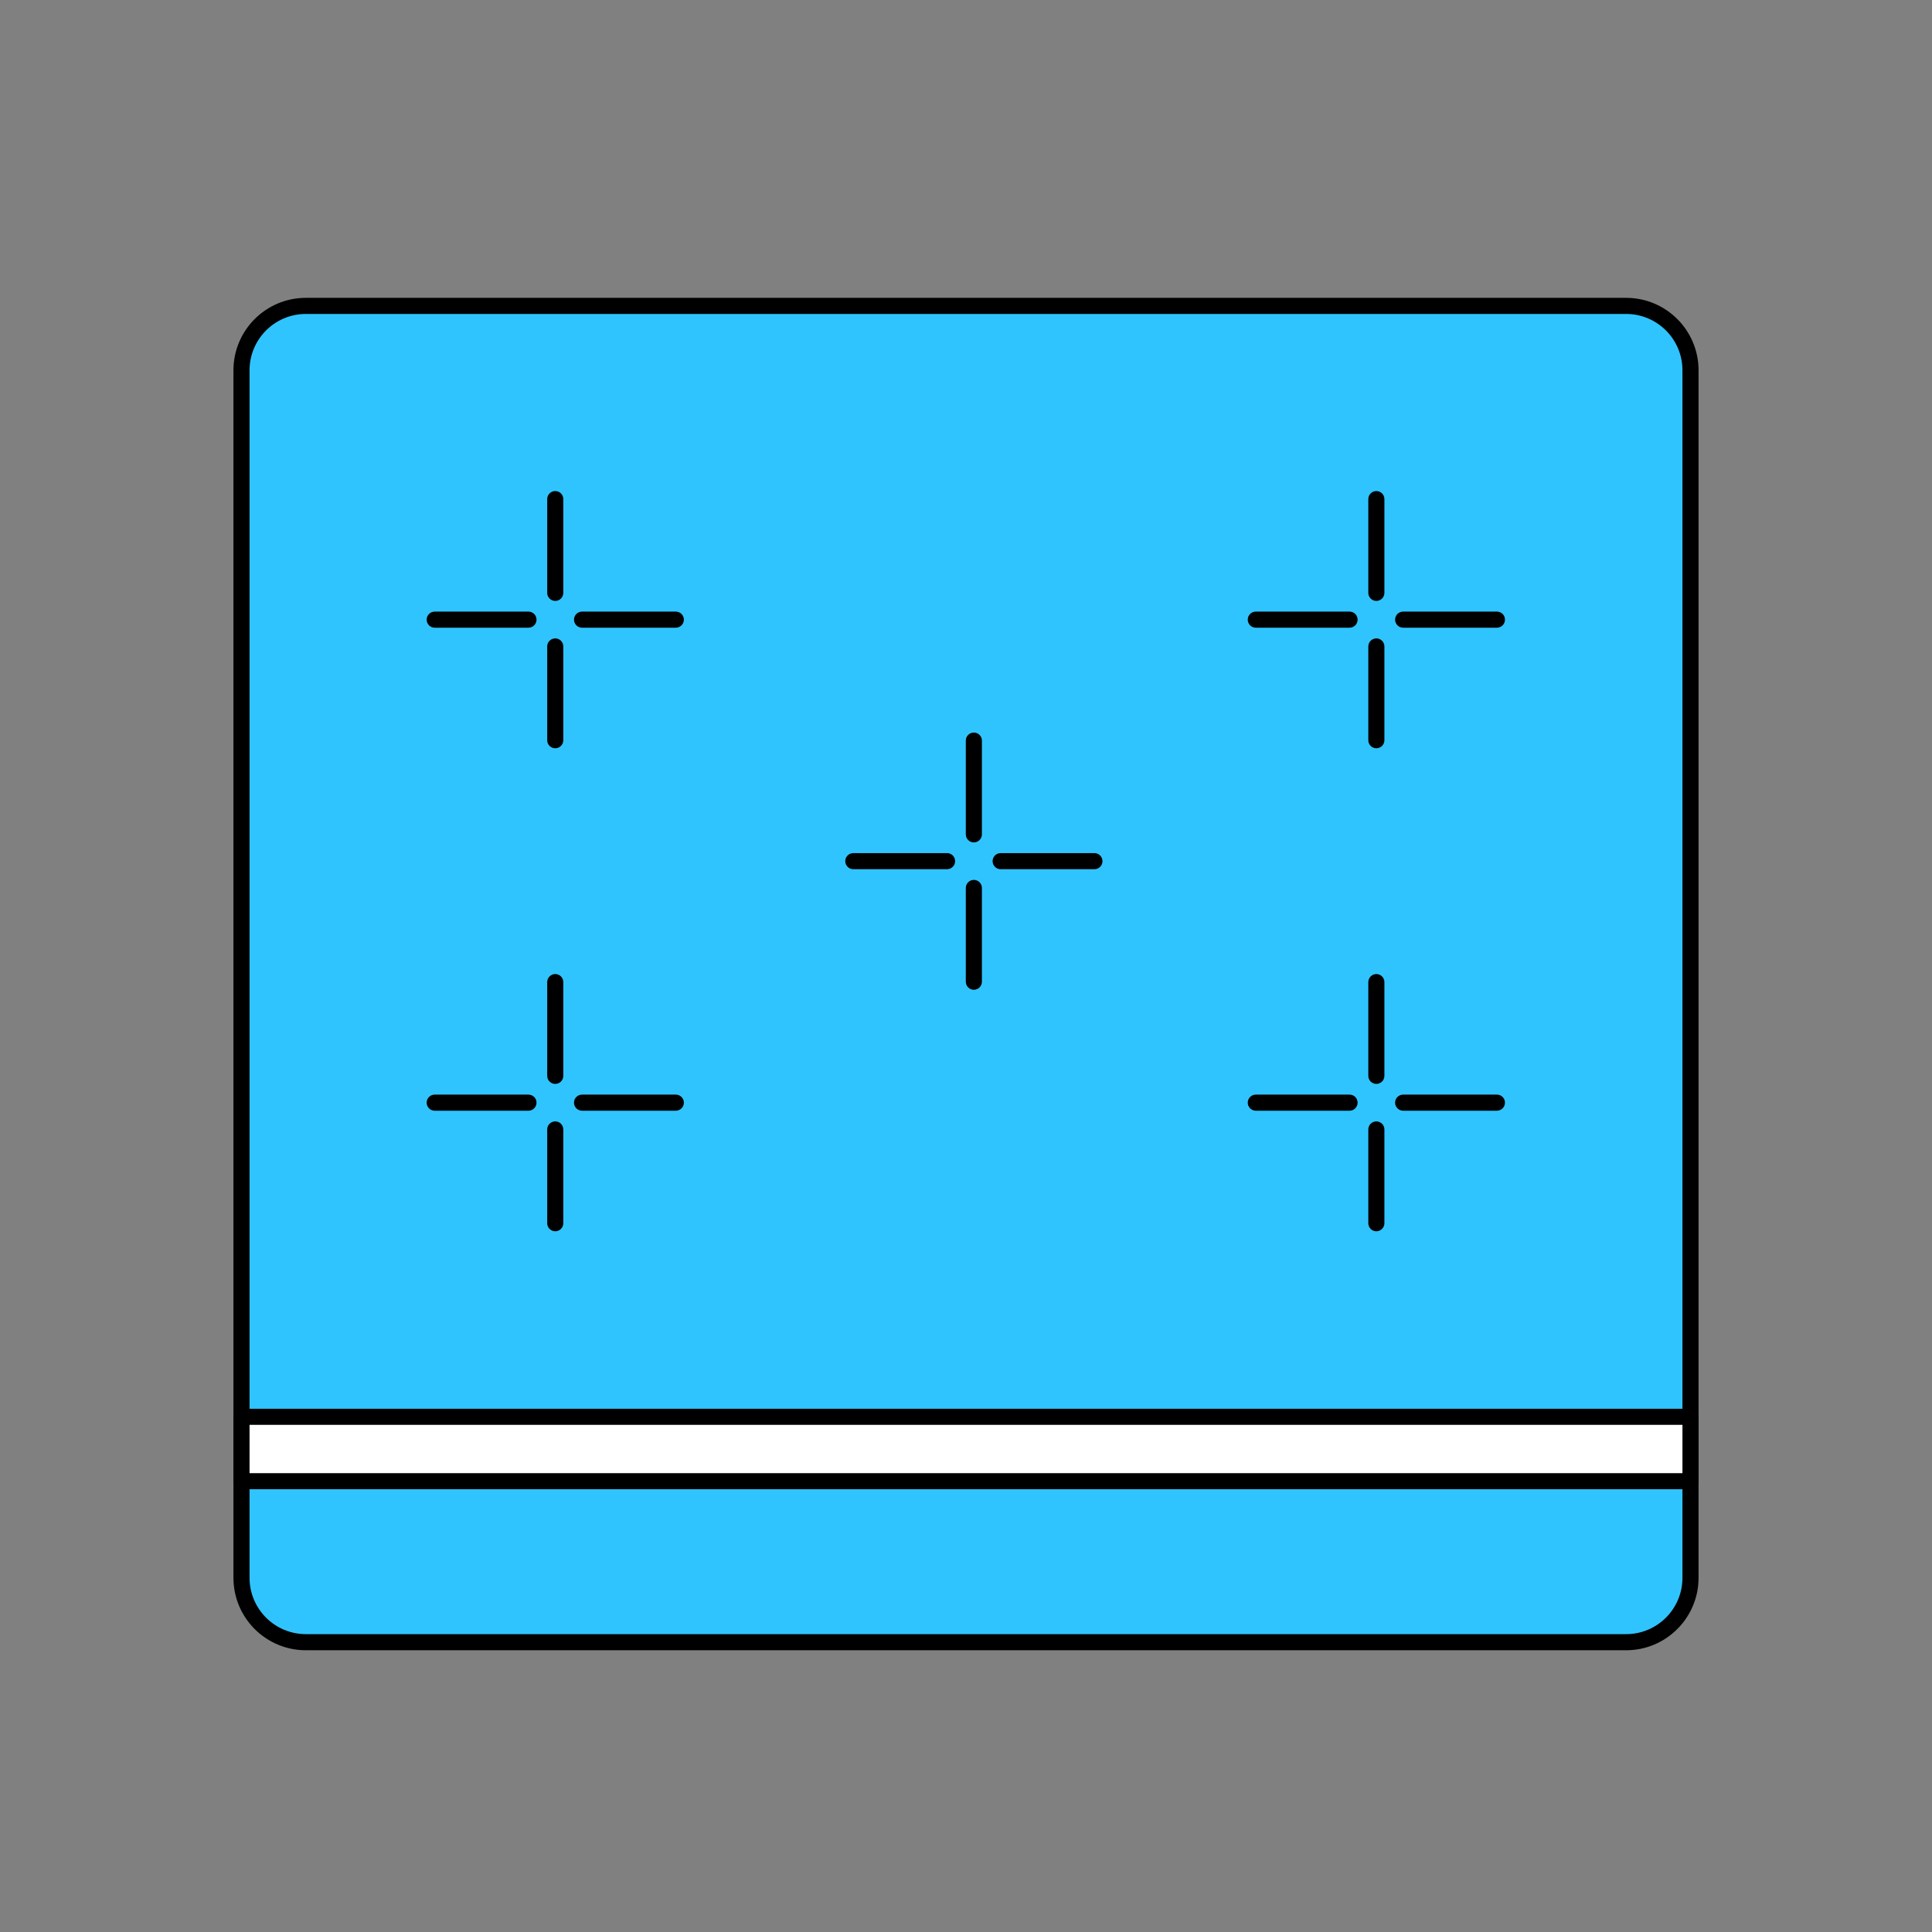 <svg width="120" height="120" viewBox="0 0 120 120" fill="none" xmlns="http://www.w3.org/2000/svg">
<rect x="0" y="0" width="120" height="120" fill="#808080" stroke="none"/>
<path d="M15 23C15 20.791 16.791 19 19 19H101C103.209 19 105 20.791 105 23V98C105 100.209 103.209 102 101 102H19C16.791 102 15 100.209 15 98V23Z" fill="#30C4FF"/>
<path fill-rule="evenodd" clip-rule="evenodd" d="M14.5 23C14.5 20.515 16.515 18.5 19 18.5H101C103.485 18.5 105.5 20.515 105.5 23V98C105.5 100.485 103.485 102.5 101 102.5H19C16.515 102.5 14.5 100.485 14.5 98V23ZM19 19.5C17.067 19.5 15.5 21.067 15.5 23V98C15.5 99.933 17.067 101.5 19 101.5H101C102.933 101.5 104.5 99.933 104.5 98V23C104.5 21.067 102.933 19.5 101 19.5H19Z" fill="black"/>
<path d="M15 88H105V92H15V88Z" fill="white"/>
<path fill-rule="evenodd" clip-rule="evenodd" d="M14.5 88C14.5 87.724 14.724 87.5 15 87.5H105C105.276 87.5 105.5 87.724 105.5 88V92C105.5 92.276 105.276 92.5 105 92.5H15C14.724 92.5 14.5 92.276 14.5 92V88ZM15.5 88.5V91.5H104.5V88.5H15.5Z" fill="black"/>
<path fill-rule="evenodd" clip-rule="evenodd" d="M34.488 30.5C34.764 30.5 34.988 30.724 34.988 31V36.824C34.988 37.1 34.764 37.324 34.488 37.324C34.212 37.324 33.988 37.1 33.988 36.824V31C33.988 30.724 34.212 30.5 34.488 30.5Z" fill="black"/>
<path fill-rule="evenodd" clip-rule="evenodd" d="M34.488 39.652C34.764 39.652 34.988 39.876 34.988 40.152L34.988 45.977C34.988 46.253 34.764 46.477 34.488 46.477C34.212 46.477 33.988 46.253 33.988 45.977L33.988 40.152C33.988 39.876 34.212 39.652 34.488 39.652Z" fill="black"/>
<path fill-rule="evenodd" clip-rule="evenodd" d="M26.5 38.488C26.5 38.212 26.724 37.988 27 37.988L32.824 37.988C33.1 37.988 33.324 38.212 33.324 38.488C33.324 38.764 33.1 38.988 32.824 38.988L27 38.988C26.724 38.988 26.5 38.764 26.5 38.488Z" fill="black"/>
<path fill-rule="evenodd" clip-rule="evenodd" d="M35.652 38.488C35.652 38.212 35.876 37.988 36.152 37.988L41.977 37.988C42.253 37.988 42.477 38.212 42.477 38.488C42.477 38.764 42.253 38.988 41.977 38.988L36.152 38.988C35.876 38.988 35.652 38.764 35.652 38.488Z" fill="black"/>
<path fill-rule="evenodd" clip-rule="evenodd" d="M34.488 60.5C34.764 60.5 34.988 60.724 34.988 61V66.824C34.988 67.1 34.764 67.324 34.488 67.324C34.212 67.324 33.988 67.1 33.988 66.824V61C33.988 60.724 34.212 60.5 34.488 60.5Z" fill="black"/>
<path fill-rule="evenodd" clip-rule="evenodd" d="M34.488 69.652C34.764 69.652 34.988 69.876 34.988 70.152L34.988 75.977C34.988 76.253 34.764 76.477 34.488 76.477C34.212 76.477 33.988 76.253 33.988 75.977L33.988 70.152C33.988 69.876 34.212 69.652 34.488 69.652Z" fill="black"/>
<path fill-rule="evenodd" clip-rule="evenodd" d="M26.5 68.488C26.5 68.212 26.724 67.988 27 67.988L32.824 67.988C33.1 67.988 33.324 68.212 33.324 68.488C33.324 68.764 33.1 68.988 32.824 68.988L27 68.988C26.724 68.988 26.5 68.764 26.5 68.488Z" fill="black"/>
<path fill-rule="evenodd" clip-rule="evenodd" d="M35.652 68.488C35.652 68.212 35.876 67.988 36.152 67.988L41.977 67.988C42.253 67.988 42.477 68.212 42.477 68.488C42.477 68.764 42.253 68.988 41.977 68.988L36.152 68.988C35.876 68.988 35.652 68.764 35.652 68.488Z" fill="black"/>
<path fill-rule="evenodd" clip-rule="evenodd" d="M85.488 30.5C85.764 30.5 85.988 30.724 85.988 31V36.824C85.988 37.1 85.764 37.324 85.488 37.324C85.212 37.324 84.988 37.1 84.988 36.824V31C84.988 30.724 85.212 30.5 85.488 30.5Z" fill="black"/>
<path fill-rule="evenodd" clip-rule="evenodd" d="M85.488 39.652C85.764 39.652 85.988 39.876 85.988 40.152L85.988 45.977C85.988 46.253 85.764 46.477 85.488 46.477C85.212 46.477 84.988 46.253 84.988 45.977L84.988 40.152C84.988 39.876 85.212 39.652 85.488 39.652Z" fill="black"/>
<path fill-rule="evenodd" clip-rule="evenodd" d="M77.5 38.488C77.5 38.212 77.724 37.988 78 37.988L83.824 37.988C84.1 37.988 84.324 38.212 84.324 38.488C84.324 38.764 84.1 38.988 83.824 38.988L78 38.988C77.724 38.988 77.5 38.764 77.5 38.488Z" fill="black"/>
<path fill-rule="evenodd" clip-rule="evenodd" d="M86.652 38.488C86.652 38.212 86.876 37.988 87.152 37.988L92.977 37.988C93.253 37.988 93.477 38.212 93.477 38.488C93.477 38.764 93.253 38.988 92.977 38.988L87.152 38.988C86.876 38.988 86.652 38.764 86.652 38.488Z" fill="black"/>
<path fill-rule="evenodd" clip-rule="evenodd" d="M85.488 60.5C85.764 60.5 85.988 60.724 85.988 61V66.824C85.988 67.1 85.764 67.324 85.488 67.324C85.212 67.324 84.988 67.1 84.988 66.824V61C84.988 60.724 85.212 60.5 85.488 60.5Z" fill="black"/>
<path fill-rule="evenodd" clip-rule="evenodd" d="M85.488 69.652C85.764 69.652 85.988 69.876 85.988 70.152L85.988 75.977C85.988 76.253 85.764 76.477 85.488 76.477C85.212 76.477 84.988 76.253 84.988 75.977L84.988 70.152C84.988 69.876 85.212 69.652 85.488 69.652Z" fill="black"/>
<path fill-rule="evenodd" clip-rule="evenodd" d="M77.5 68.488C77.5 68.212 77.724 67.988 78 67.988L83.824 67.988C84.1 67.988 84.324 68.212 84.324 68.488C84.324 68.764 84.1 68.988 83.824 68.988L78 68.988C77.724 68.988 77.5 68.764 77.5 68.488Z" fill="black"/>
<path fill-rule="evenodd" clip-rule="evenodd" d="M86.652 68.488C86.652 68.212 86.876 67.988 87.152 67.988L92.977 67.988C93.253 67.988 93.477 68.212 93.477 68.488C93.477 68.764 93.253 68.988 92.977 68.988L87.152 68.988C86.876 68.988 86.652 68.764 86.652 68.488Z" fill="black"/>
<path fill-rule="evenodd" clip-rule="evenodd" d="M60.488 45.5C60.764 45.5 60.988 45.724 60.988 46V51.824C60.988 52.1 60.764 52.324 60.488 52.324C60.212 52.324 59.988 52.1 59.988 51.824V46C59.988 45.724 60.212 45.5 60.488 45.5Z" fill="black"/>
<path fill-rule="evenodd" clip-rule="evenodd" d="M60.488 54.652C60.764 54.652 60.988 54.876 60.988 55.152L60.988 60.977C60.988 61.253 60.764 61.477 60.488 61.477C60.212 61.477 59.988 61.253 59.988 60.977L59.988 55.152C59.988 54.876 60.212 54.652 60.488 54.652Z" fill="black"/>
<path fill-rule="evenodd" clip-rule="evenodd" d="M52.5 53.488C52.5 53.212 52.724 52.988 53 52.988L58.824 52.988C59.1 52.988 59.324 53.212 59.324 53.488C59.324 53.764 59.1 53.988 58.824 53.988L53 53.988C52.724 53.988 52.5 53.764 52.5 53.488Z" fill="black"/>
<path fill-rule="evenodd" clip-rule="evenodd" d="M61.652 53.488C61.652 53.212 61.876 52.988 62.152 52.988L67.977 52.988C68.253 52.988 68.477 53.212 68.477 53.488C68.477 53.764 68.253 53.988 67.977 53.988L62.152 53.988C61.876 53.988 61.652 53.764 61.652 53.488Z" fill="black"/>
</svg>

